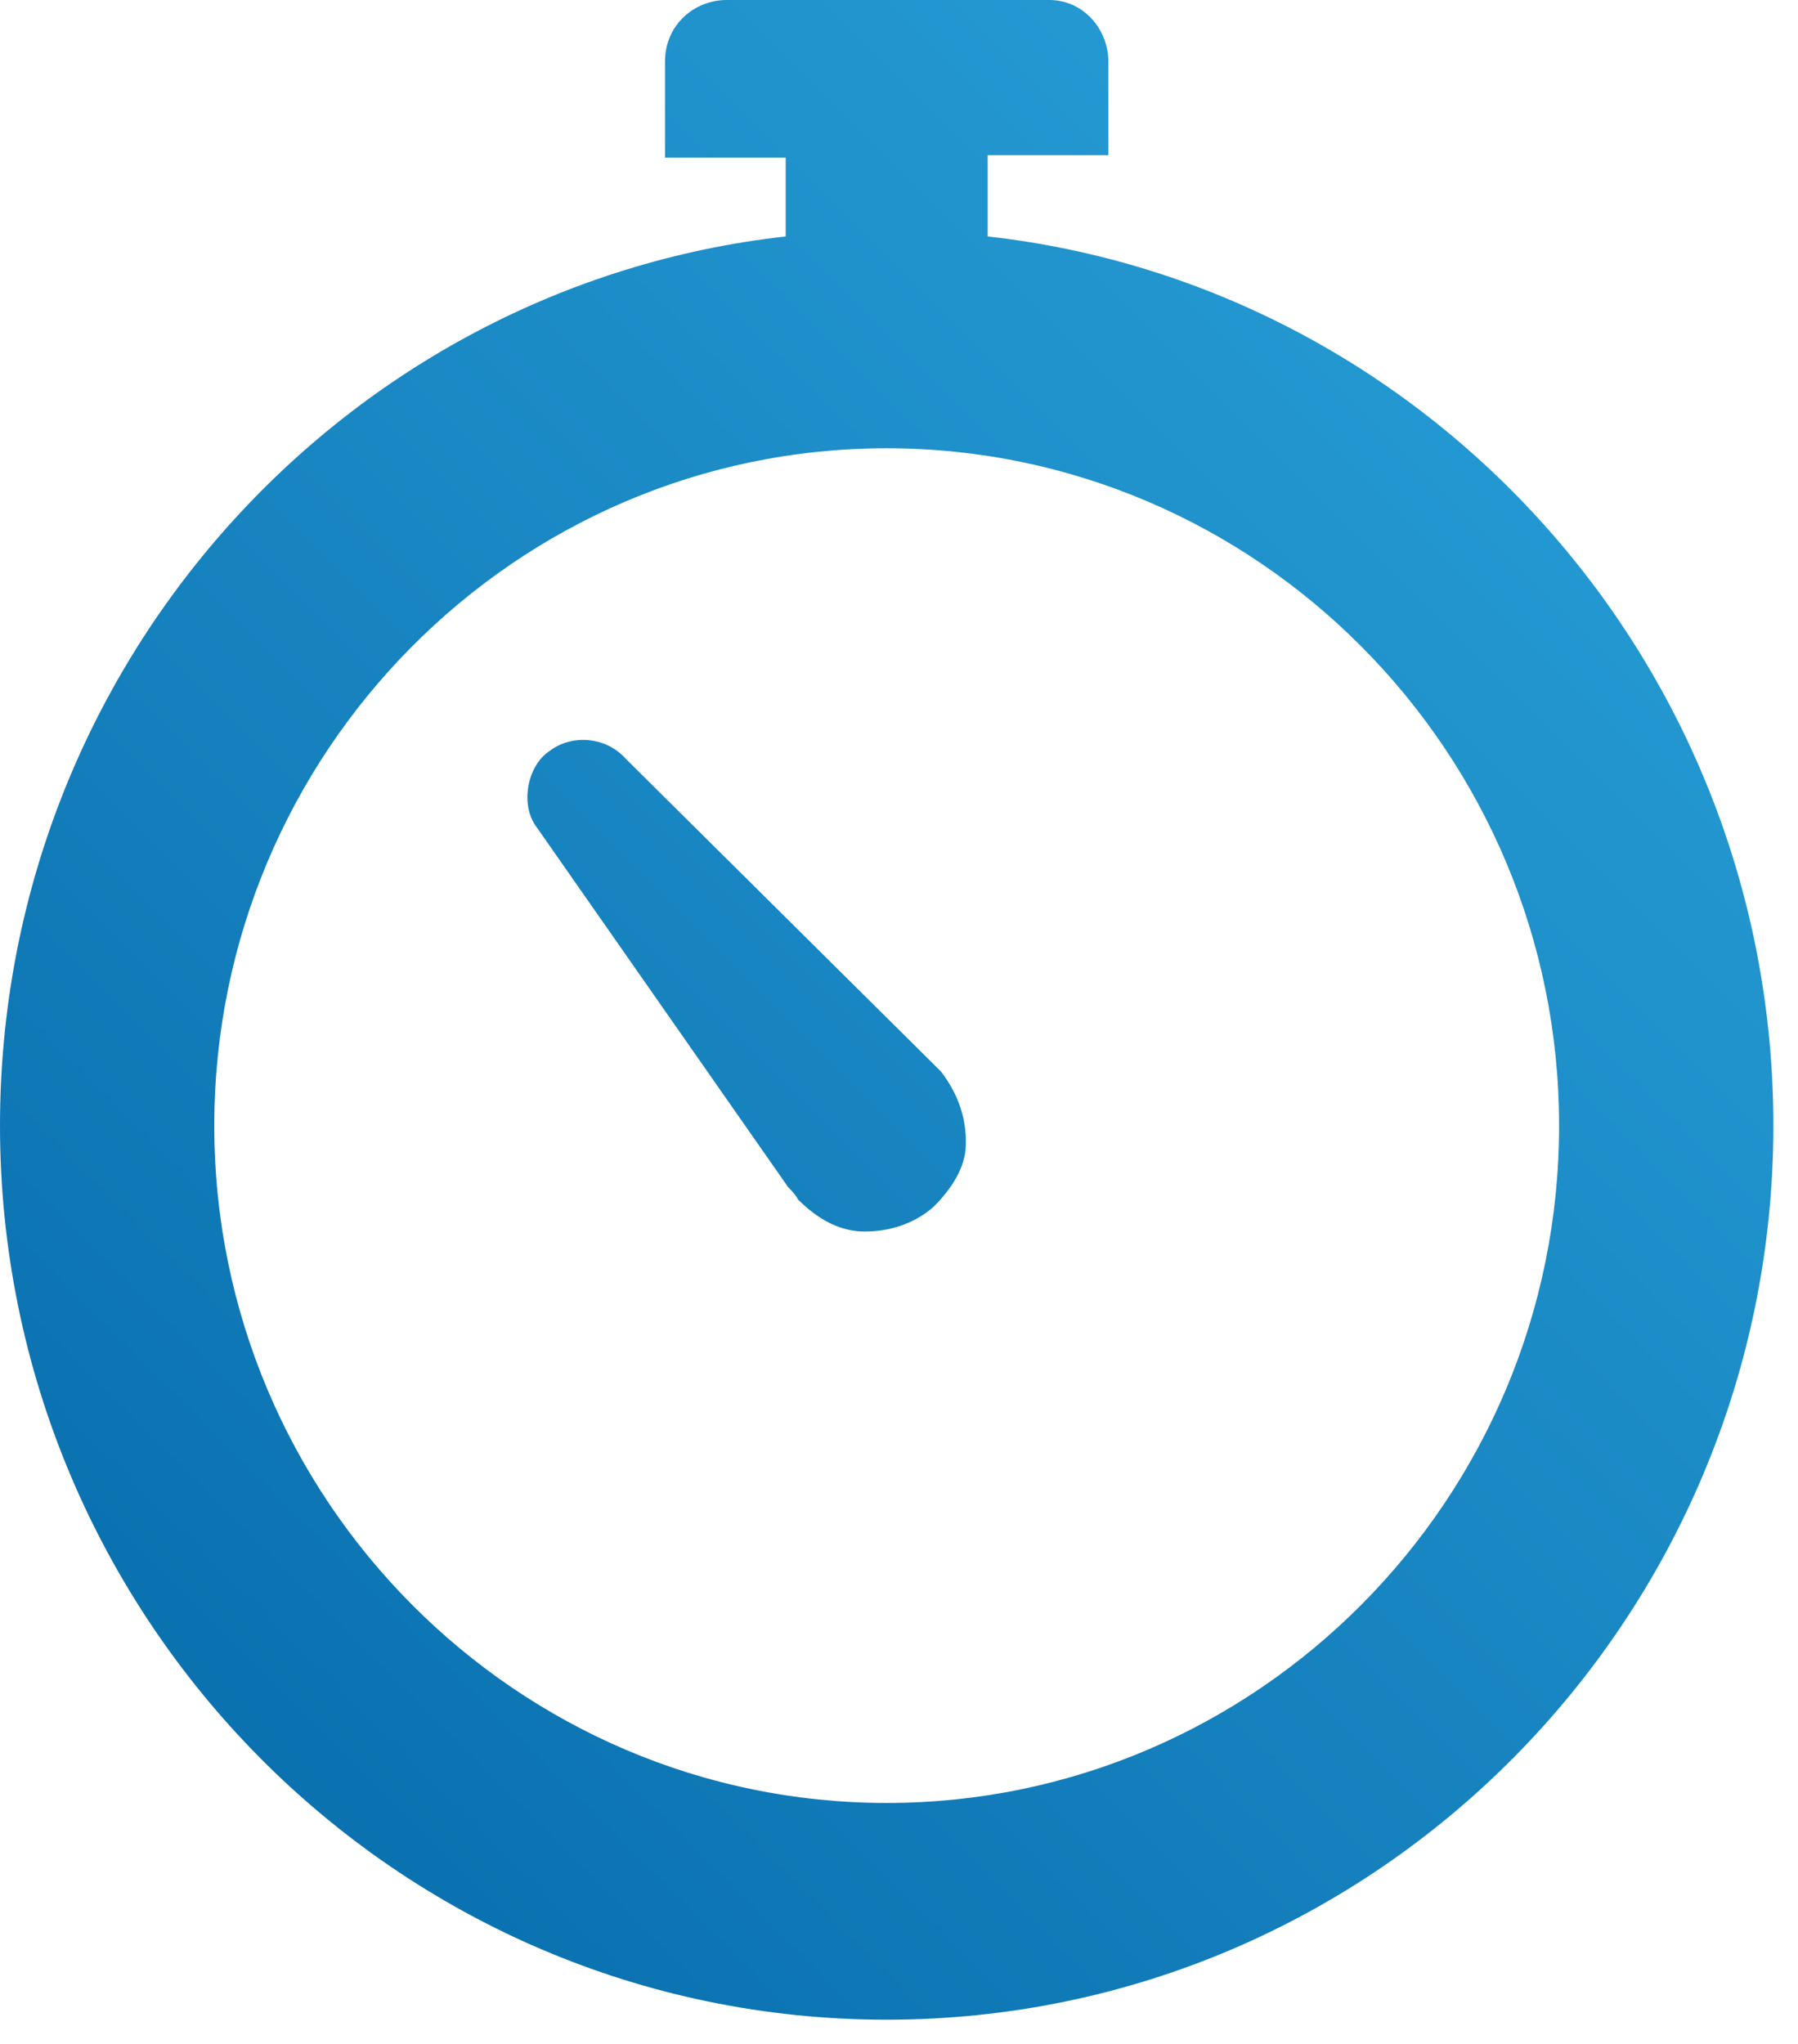 <?xml version="1.0" encoding="utf-8"?>
<!-- Generator: Adobe Illustrator 18.0.0, SVG Export Plug-In . SVG Version: 6.00 Build 0)  -->
<!DOCTYPE svg PUBLIC "-//W3C//DTD SVG 1.1//EN" "http://www.w3.org/Graphics/SVG/1.1/DTD/svg11.dtd">
<svg version="1.1" id="Layer_3" xmlns="http://www.w3.org/2000/svg" xmlns:xlink="http://www.w3.org/1999/xlink" x="0px" y="0px"
	 width="73px" height="83px" viewBox="0 0 73 83" enable-background="new 0 0 73 83" xml:space="preserve">
<g>
	<linearGradient id="SVGID_1_" gradientUnits="userSpaceOnUse" x1="6.924" y1="73.704" x2="64.306" y2="16.322">
		<stop  offset="0" style="stop-color:#096FAE"/>
		<stop  offset="1" style="stop-color:#259AD3"/>
	</linearGradient>
	<path fill="url(#SVGID_1_)" d="M40.1,9.6V6.3H45V2.5c0-1.3-1-2.5-2.4-2.5H29.5C28.2,0,27,1,27,2.5v3.9h4.9v3.2C14,11.6,0,27,0,45.7
		C0,65.7,16.1,82,36,82s36-16.3,36-36.3C72,27,58,11.6,40.1,9.6z M36,73.2c-15,0-27.3-12.3-27.3-27.5c0-15.1,12.2-27.5,27.3-27.5
		c15,0,27.3,12.3,27.3,27.5S51,73.2,36,73.2z"/>
	<linearGradient id="SVGID_2_" gradientUnits="userSpaceOnUse" x1="1.553" y1="68.31" x2="58.827" y2="11.035">
		<stop  offset="0" style="stop-color:#096FAE"/>
		<stop  offset="1" style="stop-color:#259AD3"/>
	</linearGradient>
	<path fill="url(#SVGID_2_)" d="M32,48.2c0.1,0.1,0.3,0.3,0.4,0.5c0.8,0.8,1.7,1.3,2.7,1.3c1,0,2-0.3,2.8-1c0.6-0.6,1.2-1.4,1.3-2.3
		c0.1-1.2-0.3-2.3-1-3.2L25.4,30.8c-0.8-0.9-2.2-1-3.1-0.3c-0.9,0.6-1.2,2.2-0.5,3.1L32,48.2z"/>
</g>
</svg>
